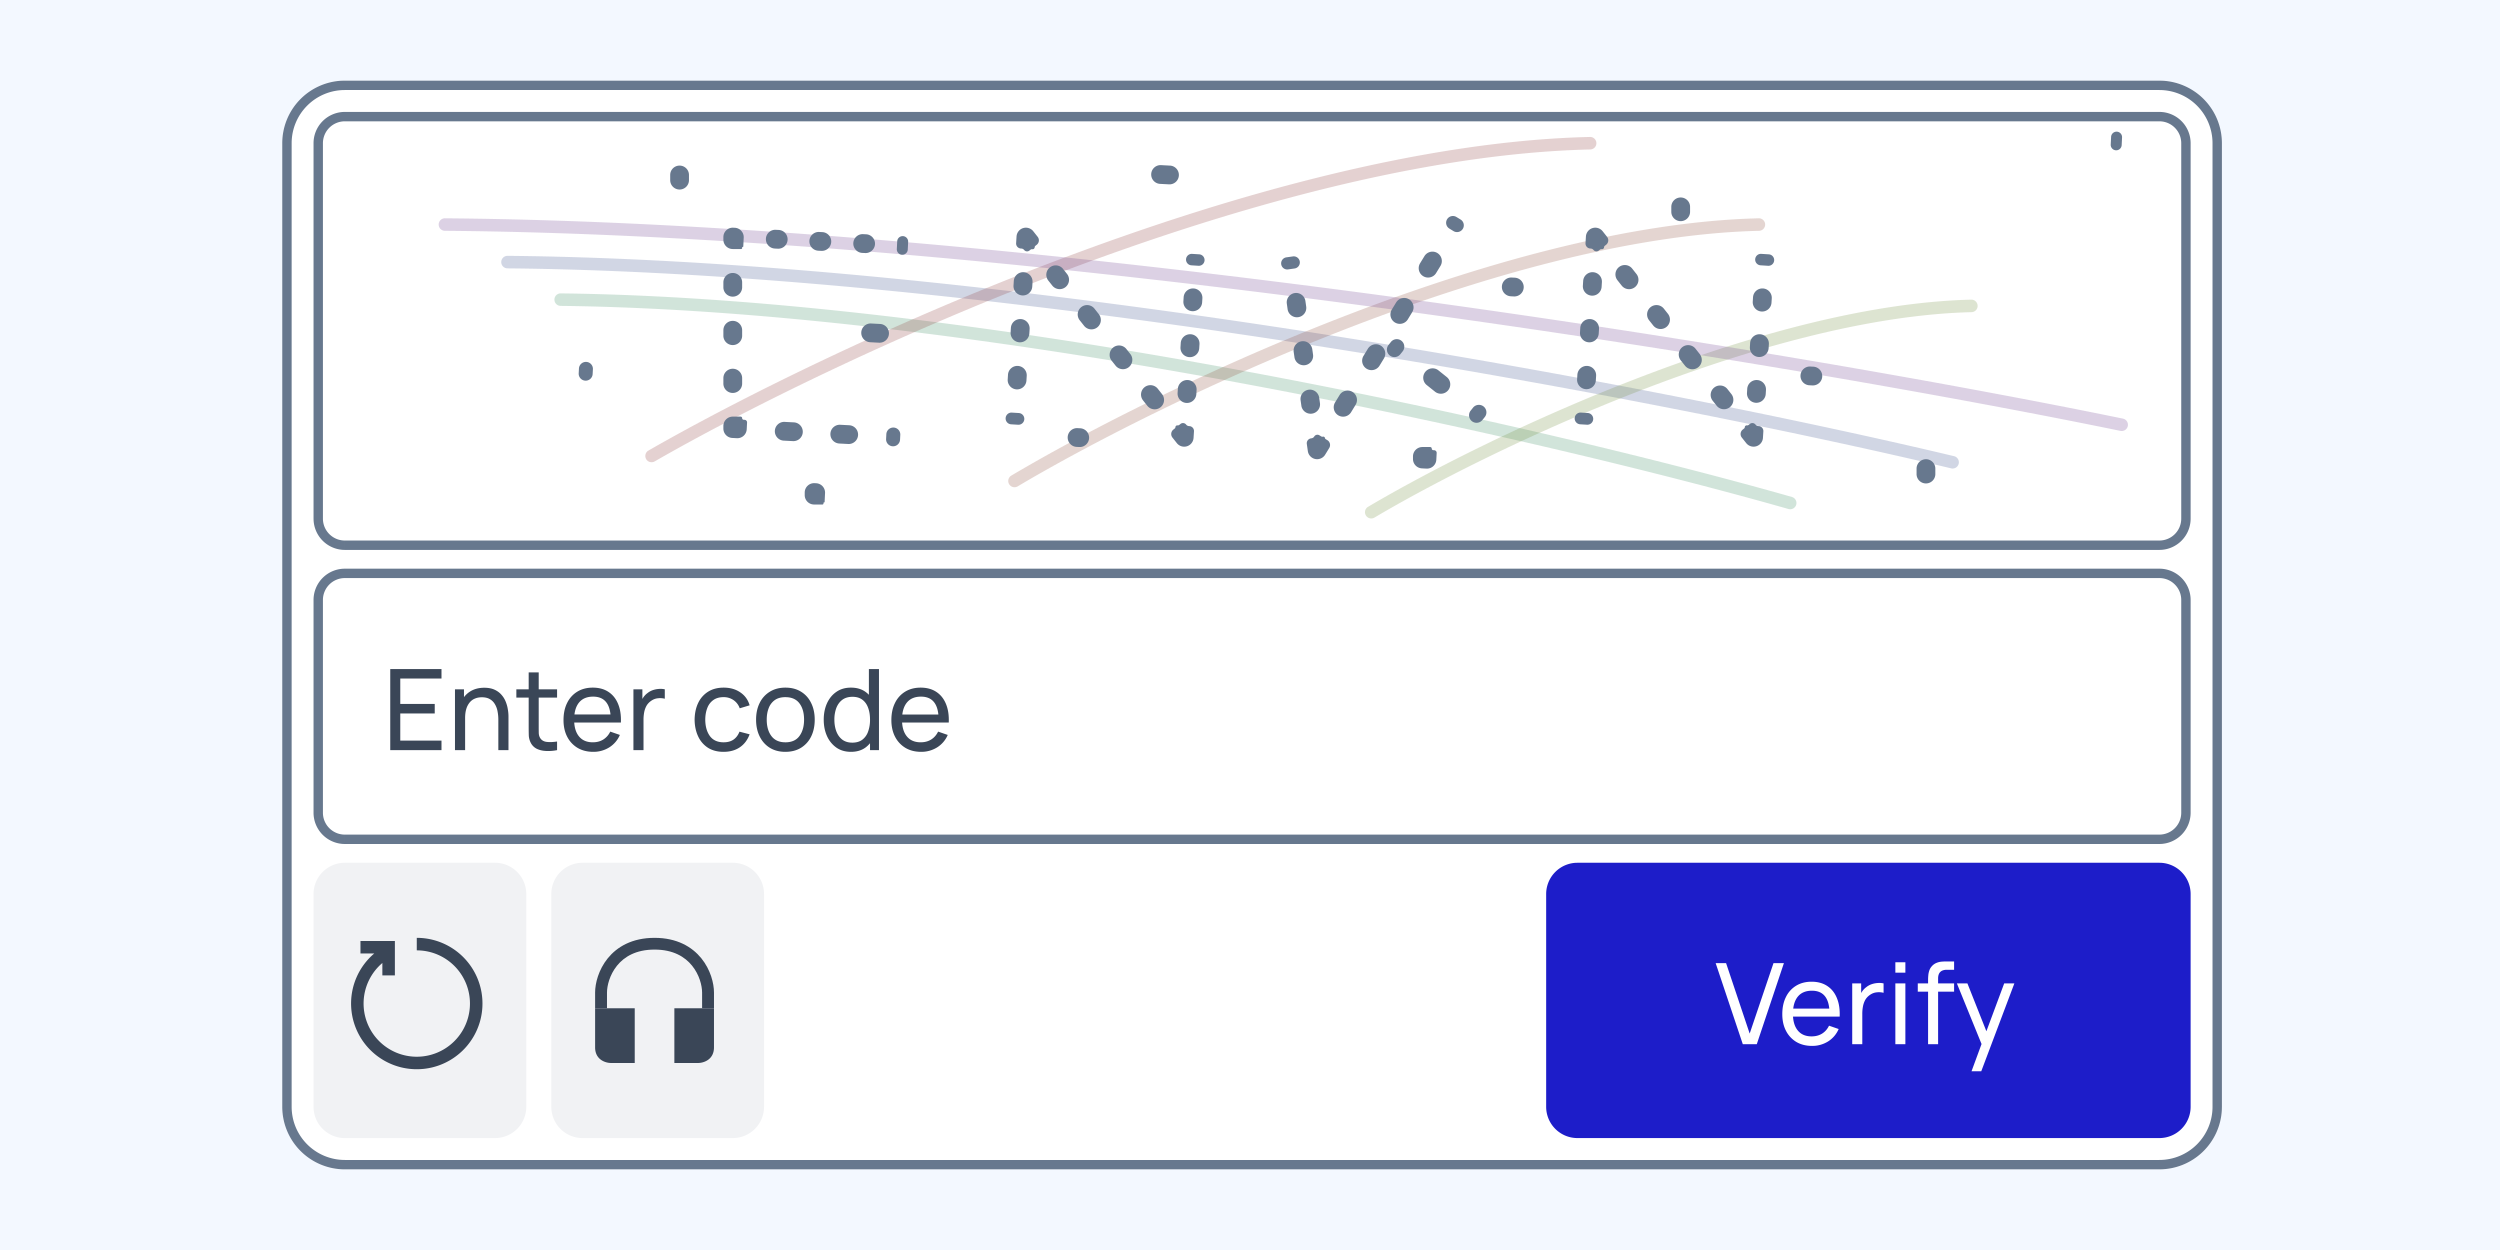 <svg width="310" height="155" fill="none" xmlns="http://www.w3.org/2000/svg"><path fill="#F3F8FF" d="M0 0h310v155H0z"/><path d="M35 17.759A7.759 7.759 0 0 1 42.759 10h225a7.758 7.758 0 0 1 7.758 7.759V137.24a7.758 7.758 0 0 1-7.758 7.759h-225A7.759 7.759 0 0 1 35 137.241V17.759Z" fill="#fff"/><path d="M267.759 143.836V145h-225v-1.164h225Zm6.594-6.595V17.759a6.594 6.594 0 0 0-6.594-6.595h-225a6.595 6.595 0 0 0-6.595 6.595V137.24a6.594 6.594 0 0 0 6.595 6.595V145A7.759 7.759 0 0 1 35 137.241V17.759a7.76 7.76 0 0 1 7.36-7.75l.399-.009h225l.399.01a7.76 7.76 0 0 1 7.359 7.749V137.24l-.01.4a7.758 7.758 0 0 1-7.748 7.359v-1.164a6.594 6.594 0 0 0 6.594-6.595Z" fill="#67788E"/><path d="M68.362 110.862a3.879 3.879 0 0 1 3.88-3.879h18.62a3.879 3.879 0 0 1 3.88 3.879v26.379a3.88 3.88 0 0 1-3.88 3.88h-18.62a3.88 3.88 0 0 1-3.88-3.88v-26.379Zm-29.482 0a3.879 3.879 0 0 1 3.879-3.879h18.62a3.879 3.879 0 0 1 3.88 3.879v26.379a3.88 3.88 0 0 1-3.88 3.88H42.76a3.88 3.88 0 0 1-3.88-3.88v-26.379Z" fill="#F1F2F4"/><path fill-rule="evenodd" clip-rule="evenodd" d="M76.507 119.747c-.905 1.121-1.24 2.472-1.24 3.335v1.939h-1.474v-1.939c0-1.158.427-2.837 1.561-4.242 1.159-1.435 3.03-2.547 5.81-2.547s4.65 1.112 5.81 2.547c1.133 1.405 1.56 3.084 1.56 4.242v1.939H87.06v-1.939c0-.863-.334-2.214-1.24-3.335-.88-1.091-2.326-1.999-4.656-1.999-2.33 0-3.777.908-4.657 1.999Z" fill="#3A4657"/><path d="M73.793 125.021h4.914v6.789h-2.948c-.656 0-1.966-.388-1.966-1.939v-4.85Zm14.741 0h-4.913v6.789h2.948c.655 0 1.965-.388 1.965-1.939v-4.85Zm-36.854-8.728a8.146 8.146 0 1 1-5.276 1.94h-1.706v-1.552h4.267v4.267h-1.552v-1.536a6.594 6.594 0 0 0 4.267 11.622 6.594 6.594 0 1 0 0-13.189v-1.552Z" fill="#3A4657"/><path d="M267.759 67.026v1.163h-225v-1.163h225Zm2.715-2.716V17.758c0-1.5-1.216-2.715-2.715-2.715h-225a2.716 2.716 0 0 0-2.716 2.716V64.31c0 1.5 1.216 2.716 2.716 2.716v1.163l-.2-.005a3.88 3.88 0 0 1-3.674-3.674l-.006-.2V17.758a3.88 3.88 0 0 1 3.88-3.879h225a3.88 3.88 0 0 1 3.879 3.88V64.31l-.005.2a3.88 3.88 0 0 1-3.675 3.674l-.199.005v-1.163a2.716 2.716 0 0 0 2.715-2.716Z" fill="#67788E"/><path opacity=".25" d="M69.535 36.38c53.484.621 124.063 17.092 152.661 25.244a.776.776 0 1 1-.426 1.493C193.212 54.976 122.792 38.55 69.517 37.93a.776.776 0 0 1 .018-1.552Z" fill="#49966C"/><path opacity=".25" d="M62.939 31.724c62.839.612 145.784 16.823 179.397 24.849a.777.777 0 0 1-.361 1.51c-33.577-8.018-116.388-24.197-179.051-24.807a.776.776 0 0 1 .015-1.552Z" fill="#495F96"/><path opacity=".25" d="M197.137 16.983c-20.503.48-44.241 7.08-65.545 15.104-21.315 8.028-40.26 17.505-51.203 23.792a.776.776 0 0 0 .773 1.345c10.873-6.246 29.744-15.688 50.977-23.685 21.245-8 44.79-14.53 65.034-15.005a.776.776 0 1 0-.036-1.551Z" fill="#96494B"/><path opacity=".25" d="M218.084 27.07c-16.297.394-35.151 5.815-52.058 12.397-16.92 6.586-31.959 14.362-40.647 19.522a.776.776 0 0 0 .793 1.333c8.619-5.118 23.581-12.856 40.417-19.41 16.848-6.558 35.504-11.903 51.533-12.291a.776.776 0 1 0-.038-1.552Z" fill="#965B49"/><path opacity=".25" d="M244.464 37.155c-13.173.319-28.402 4.69-42.048 9.989-13.657 5.304-25.796 11.567-32.812 15.723a.777.777 0 0 0 .791 1.335c6.947-4.115 19.01-10.34 32.584-15.612 13.585-5.276 28.617-9.571 41.523-9.883a.777.777 0 0 0-.038-1.552Z" fill="#7B9649"/><path opacity=".25" d="M55.18 27.07c72.877.61 169.088 16.818 208.08 24.843a.776.776 0 0 1-.312 1.52C223.988 45.414 127.893 29.23 55.166 28.62a.776.776 0 0 1 .014-1.552Z" fill="#754996"/><path d="M110.816 53.017a.866.866 0 0 1 .82.91l-.031.594a.865.865 0 1 1-1.729-.09l.03-.594a.867.867 0 0 1 .91-.82Zm-5.486-.285a1.164 1.164 0 0 1-.121 2.324l-1.136-.059a1.163 1.163 0 1 1 .121-2.325l1.136.06Zm-6.92-.36a1.164 1.164 0 1 1-.121 2.324l-1.136-.059a1.164 1.164 0 0 1 .121-2.324l1.136.059Zm-6.578-.712c.107 0 .194.087.194.195 0 .103.081.188.184.194l.121.006c.178.01.314.161.305.339l-.044.84a1.164 1.164 0 0 1-1.223 1.102l-.567-.03a1.164 1.164 0 0 1-1.103-1.161v-.321c0-.643.52-1.164 1.163-1.164h.97Zm-.97-5.936c.643 0 1.164.52 1.164 1.164v.64a1.164 1.164 0 1 1-2.327 0v-.64c0-.643.52-1.164 1.163-1.164Zm0-5.937c.643 0 1.164.52 1.164 1.163v.641a1.164 1.164 0 1 1-2.327 0v-.64c0-.643.52-1.164 1.163-1.164Zm0-5.938c.643 0 1.164.522 1.164 1.164v.641a1.164 1.164 0 0 1-2.327 0v-.64c0-.644.52-1.165 1.163-1.165Zm21.103-4.569a.68.68 0 0 1 .645.713l-.047.967a.68.68 0 0 1-1.358-.068l.048-.966a.679.679 0 0 1 .712-.646Zm-4.557-.227a1.164 1.164 0 0 1-.115 2.325l-.39-.019a1.164 1.164 0 0 1 .115-2.325l.39.02Zm-5.43-.27a1.164 1.164 0 0 1-.116 2.325l-.391-.02a1.163 1.163 0 1 1 .116-2.324l.391.02Zm-5.431-.27a1.164 1.164 0 1 1-.116 2.325l-.39-.02a1.164 1.164 0 0 1 .115-2.324l.39.02Zm-5.627-.279.196.01a1.164 1.164 0 0 1 1.104 1.22l-.054 1.096a.067.067 0 0 1-.07.063.066.066 0 0 0-.07.066v.064c0 .07-.057.128-.127.128h-1.037a1.164 1.164 0 0 1-1.163-1.164v-.32a1.164 1.164 0 0 1 1.22-1.163Zm56.158 24.415c.087.11.217.178.356.187l.051.003c.335.021.589.31.568.645l-.052.814a1.163 1.163 0 0 1-2.074.648l-.543-.687a.707.707 0 0 1 .116-.993l.164-.13a.237.237 0 0 0 .089-.17.236.236 0 0 1 .251-.22l.038.002a.277.277 0 0 0 .188-.059l.153-.121a.495.495 0 0 1 .695.08Zm-20.777-1.435a.728.728 0 1 1-.089 1.452l-.871-.053a.729.729 0 0 1 .09-1.453l.87.054Zm17.786-2.349a1.164 1.164 0 1 1-1.826 1.444l-.519-.657a1.164 1.164 0 1 1 1.826-1.444l.519.657Zm3.202-1.74a1.165 1.165 0 0 1 1.088 1.236l-.033.516a1.163 1.163 0 1 1-2.323-.147l.033-.516a1.164 1.164 0 0 1 1.235-1.088Zm-21.064-1.749c.641.04 1.129.592 1.089 1.233l-.036.583a1.163 1.163 0 1 1-2.323-.144l.036-.582c.04-.642.592-1.13 1.234-1.09Zm13.937-1.476a1.164 1.164 0 0 1-1.826 1.444l-.52-.657a1.165 1.165 0 0 1 1.826-1.444l.52.657Zm7.486-2.453a1.164 1.164 0 0 1 1.088 1.235l-.033.516a1.163 1.163 0 1 1-2.323-.147l.033-.516a1.164 1.164 0 0 1 1.235-1.087Zm-21.064-1.882c.641.04 1.129.592 1.09 1.234l-.036.582a1.164 1.164 0 0 1-2.323-.144l.036-.582a1.163 1.163 0 0 1 1.233-1.09Zm9.652-.63a1.164 1.164 0 1 1-1.826 1.443l-.519-.657a1.164 1.164 0 1 1 1.826-1.444l.519.657Zm11.771-3.166c.642.04 1.129.593 1.088 1.235l-.032.516a1.164 1.164 0 0 1-2.323-.147l.032-.516a1.164 1.164 0 0 1 1.235-1.088Zm-21.064-2.014c.642.04 1.129.592 1.09 1.233l-.036.582a1.164 1.164 0 0 1-2.323-.143l.036-.583a1.163 1.163 0 0 1 1.233-1.09Zm5.367.213a1.163 1.163 0 1 1-1.826 1.444l-.519-.656a1.165 1.165 0 0 1 1.826-1.444l.519.657Zm16.418-2.43a.712.712 0 0 1-.09 1.42l-.903-.057a.711.711 0 1 1 .09-1.42l.903.057Zm-21.864-3.252c.46-.144.962.01 1.261.388l.545.69a.703.703 0 0 1-.116.988l-.157.124a.258.258 0 0 0-.097.187.259.259 0 0 1-.274.242l-.043-.003a.298.298 0 0 0-.205.064l-.133.105a.464.464 0 0 1-.652-.075.465.465 0 0 0-.336-.175l-.072-.005a.626.626 0 0 1-.586-.662l.051-.83.01-.089c.061-.442.373-.814.804-.95Zm90.817 24.363c.087.11.217.178.357.187l.05.003c.335.021.589.31.568.645l-.051.814a1.164 1.164 0 0 1-2.074.648l-.544-.687a.707.707 0 0 1 .116-.993l.164-.13a.233.233 0 0 0 .089-.17.237.237 0 0 1 .251-.22l.039.002a.274.274 0 0 0 .187-.059l.154-.121a.494.494 0 0 1 .694.08Zm-20.776-1.435a.728.728 0 0 1-.09 1.452l-.871-.053a.727.727 0 1 1 .09-1.453l.871.054Zm17.786-2.349a1.164 1.164 0 0 1-1.826 1.444l-.52-.657a1.165 1.165 0 0 1 1.826-1.444l.52.657Zm3.201-1.74a1.164 1.164 0 0 1 1.088 1.236l-.032.516a1.164 1.164 0 0 1-2.323-.147l.032-.516a1.165 1.165 0 0 1 1.235-1.088Zm-21.064-1.749c.642.04 1.13.592 1.09 1.233l-.036.583a1.164 1.164 0 0 1-2.323-.144l.036-.582a1.163 1.163 0 0 1 1.233-1.09Zm13.937-1.476a1.164 1.164 0 1 1-1.826 1.444l-.519-.657a1.164 1.164 0 1 1 1.826-1.444l.519.657Zm7.487-2.453a1.165 1.165 0 0 1 1.088 1.235l-.033.516a1.164 1.164 0 0 1-2.323-.147l.032-.516a1.165 1.165 0 0 1 1.236-1.087Zm-21.065-1.882c.642.04 1.13.592 1.09 1.234l-.036.582a1.164 1.164 0 0 1-2.323-.144l.036-.582c.04-.641.592-1.13 1.233-1.09Zm9.653-.63a1.164 1.164 0 0 1-1.826 1.443l-.52-.657a1.164 1.164 0 1 1 1.826-1.444l.52.657Zm11.771-3.166c.641.04 1.128.593 1.088 1.235l-.033.516a1.164 1.164 0 1 1-2.323-.147l.033-.516a1.163 1.163 0 0 1 1.235-1.088Zm-21.064-2.014c.641.04 1.129.592 1.089 1.233l-.036.582a1.163 1.163 0 1 1-2.323-.143l.036-.583a1.165 1.165 0 0 1 1.234-1.09Zm5.367.213a1.164 1.164 0 1 1-1.826 1.444l-.519-.656a1.164 1.164 0 1 1 1.826-1.444l.519.657Zm16.417-2.43a.711.711 0 0 1-.089 1.42l-.903-.057a.712.712 0 1 1 .089-1.42l.903.057Zm-21.863-3.252c.46-.144.961.01 1.26.388l.546.69a.703.703 0 0 1-.116.988l-.157.124a.26.26 0 0 0-.098.187.257.257 0 0 1-.274.242l-.042-.003a.3.3 0 0 0-.206.064l-.133.105a.464.464 0 0 1-.652-.075.464.464 0 0 0-.335-.175l-.072-.005a.625.625 0 0 1-.586-.662l.051-.83.009-.089c.062-.442.373-.814.805-.95Zm-33.633 25.831a.261.261 0 0 0 .172.036l.062-.009a.196.196 0 0 1 .221.167c.009.058.042.11.092.14l.207.127a.71.71 0 0 1 .236.974l-.507.83a1.164 1.164 0 0 1-2.146-.442l-.127-.89a.613.613 0 0 1 .52-.692l.069-.01a.47.47 0 0 0 .331-.217.465.465 0 0 1 .639-.155l.231.141Zm3.874-5.518c.548.336.721 1.052.386 1.6l-.54.884a1.164 1.164 0 1 1-1.986-1.213l.54-.884a1.164 1.164 0 0 1 1.6-.387Zm-4.036 1.375a1.164 1.164 0 0 1-2.305.328l-.097-.685a1.164 1.164 0 0 1 2.304-.329l.098.686Zm7.543-7.116c.549.335.722 1.051.387 1.6l-.54.884a1.164 1.164 0 0 1-1.987-1.213l.54-.885a1.164 1.164 0 0 1 1.6-.386Zm-8.396 1.136a1.164 1.164 0 0 1-2.304.328l-.098-.686a1.163 1.163 0 1 1 2.305-.328l.097.685Zm11.904-6.877c.549.335.721 1.051.386 1.6l-.54.884a1.163 1.163 0 1 1-1.986-1.214l.54-.884a1.164 1.164 0 0 1 1.6-.386Zm-12.756.896a1.164 1.164 0 0 1-2.305.329l-.097-.687a1.163 1.163 0 1 1 2.304-.328l.098.686Zm16.264-6.638c.548.335.721 1.051.386 1.6l-.54.884a1.164 1.164 0 0 1-1.987-1.214l.54-.884a1.165 1.165 0 0 1 1.601-.386Zm-17.059 1.062a.755.755 0 0 1-.641.854l-.809.115a.755.755 0 1 1-.213-1.495l.809-.115a.755.755 0 0 1 .854.64Zm19.965-5.2a.842.842 0 0 1-.877 1.436l-.551-.337a.841.841 0 0 1 .877-1.435l.551.336Zm2.828 23.169a.933.933 0 0 1 .145 1.31l-.291.362a.931.931 0 1 1-1.454-1.164l.29-.363a.933.933 0 0 1 1.31-.145Zm-4.546-3.636a1.164 1.164 0 0 1-1.454 1.817l-1.092-.874a1.165 1.165 0 0 1 1.454-1.817l1.092.873Zm-5.638-4.51a.932.932 0 0 1 .146 1.309l-.291.363a.931.931 0 1 1-1.454-1.165l.29-.362a.932.932 0 0 1 1.309-.146ZM72.7 44.876a.866.866 0 0 1 .82.91l-.032.595a.866.866 0 1 1-1.73-.09l.031-.594a.866.866 0 0 1 .91-.82Zm72.377-24.342a1.164 1.164 0 0 1-.121 2.325l-1.135-.06a1.164 1.164 0 0 1 .121-2.324l1.135.06ZM109.126 40.17a1.163 1.163 0 0 1-.121 2.325l-1.136-.06a1.164 1.164 0 0 1 .121-2.324l1.136.06Zm68.217 15.262c.107 0 .194.087.194.195 0 .103.081.188.185.194l.121.006c.177.01.313.161.304.339l-.044.84a1.164 1.164 0 0 1-1.223 1.102l-.567-.03a1.164 1.164 0 0 1-1.103-1.162v-.32c0-.643.521-1.164 1.164-1.164h.969ZM84.268 20.534c.643 0 1.164.521 1.164 1.164v.64a1.164 1.164 0 1 1-2.328 0v-.64c0-.643.521-1.164 1.164-1.164Zm124.137 3.954c.643 0 1.164.521 1.164 1.164v.641a1.164 1.164 0 0 1-2.327 0v-.64c0-.644.521-1.165 1.163-1.165Zm30.413 32.456c.642 0 1.163.521 1.163 1.164v.641a1.164 1.164 0 1 1-2.327 0v-.64c0-.644.521-1.165 1.164-1.165Zm23.672-40.616a.68.68 0 0 1 .645.713l-.048.966a.68.68 0 0 1-1.358-.067l.048-.967a.68.68 0 0 1 .713-.645ZM133.956 53.107a1.164 1.164 0 0 1-.115 2.325l-.391-.02a1.165 1.165 0 0 1 .116-2.325l.39.02Zm53.89-18.673a1.164 1.164 0 0 1-.116 2.325l-.391-.02a1.163 1.163 0 1 1 .116-2.324l.391.02Zm36.968 11.033a1.164 1.164 0 1 1-.115 2.324l-.391-.02a1.165 1.165 0 0 1 .115-2.324l.391.02ZM101.006 59.913l.196.01a1.163 1.163 0 0 1 1.104 1.22l-.054 1.096a.067.067 0 0 1-.07.063.067.067 0 0 0-.07.066v.064c0 .07-.057.128-.127.128h-1.036a1.164 1.164 0 0 1-1.164-1.164v-.32a1.165 1.165 0 0 1 1.221-1.163Z" fill="#67788E"/><path d="M191.724 110.862a3.879 3.879 0 0 1 3.879-3.879h72.156a3.879 3.879 0 0 1 3.879 3.879v26.379a3.88 3.88 0 0 1-3.879 3.88h-72.156a3.88 3.88 0 0 1-3.879-3.88v-26.379Z" fill="#1D1DC9"/><path d="m216.108 129.483-3.366-10.055h1.292l2.926 8.735 2.953-8.735h1.292l-3.365 10.055h-1.732Zm8.584.209c-.741 0-1.388-.163-1.942-.488a3.424 3.424 0 0 1-1.284-1.376c-.308-.591-.461-1.28-.461-2.067 0-.824.151-1.536.454-2.137a3.318 3.318 0 0 1 1.264-1.396c.544-.331 1.182-.496 1.913-.496.759 0 1.403.175 1.934.524.535.349.936.847 1.201 1.494.27.647.386 1.418.349 2.311h-1.257v-.447c-.014-.926-.202-1.617-.565-2.073-.363-.461-.903-.692-1.62-.692-.768 0-1.353.247-1.753.74-.4.494-.601 1.202-.601 2.123 0 .889.201 1.578.601 2.067.4.489.971.733 1.711.733.498 0 .931-.114 1.299-.342.367-.228.656-.556.865-.984l1.194.412a3.384 3.384 0 0 1-1.326 1.55 3.679 3.679 0 0 1-1.976.544Zm-2.786-3.631v-.998h5.572v.998h-5.572Zm7.769 3.422v-7.541h1.11v1.822l-.181-.237c.088-.233.202-.447.342-.643a2.16 2.16 0 0 1 .482-.482c.195-.158.416-.279.663-.363.247-.083.498-.132.754-.146a2.38 2.38 0 0 1 .719.049v1.166a2.343 2.343 0 0 0-.859-.056c-.312.032-.6.146-.866.342-.242.172-.43.382-.565.628a2.74 2.74 0 0 0-.272.803 4.838 4.838 0 0 0-.077.873v3.785h-1.25Zm5.349-8.875v-1.285h1.243v1.285h-1.243Zm0 8.875v-7.541h1.243v7.541h-1.243Zm4.058 0v-7.953c0-.196.009-.394.028-.594.018-.205.06-.403.125-.594a1.49 1.49 0 0 1 .321-.537 1.49 1.49 0 0 1 .566-.405c.205-.084.412-.135.621-.154.215-.018.417-.028.608-.028h.957v1.034h-.887c-.368 0-.643.09-.824.272-.182.177-.272.447-.272.81v8.149h-1.243Zm-1.278-6.515v-1.026h4.504v1.026h-4.504Zm6.666 9.867 1.459-3.967.021 1.174-3.296-8.1h1.306l2.583 6.514h-.446l2.423-6.514h1.263l-4.105 10.893h-1.208Z" fill="#fff"/><path d="M267.759 103.491v1.164h-225v-1.164h225Zm2.715-2.715v-26.38c0-1.5-1.216-2.715-2.715-2.715h-225a2.716 2.716 0 0 0-2.716 2.716v26.379c0 1.5 1.216 2.715 2.716 2.715v1.164l-.2-.005a3.88 3.88 0 0 1-3.68-3.874v-26.38a3.88 3.88 0 0 1 3.88-3.879h225a3.88 3.88 0 0 1 3.879 3.88v26.379a3.88 3.88 0 0 1-3.879 3.879v-1.164a2.715 2.715 0 0 0 2.715-2.715Z" fill="#67788E"/><path d="M48.391 93.017V82.962h6.354v1.18h-5.111v3.15h4.273v1.18h-4.273v3.365h5.111v1.18h-6.354Zm13.403 0V89.24a5.33 5.33 0 0 0-.098-1.033 2.59 2.59 0 0 0-.328-.887 1.696 1.696 0 0 0-.629-.628c-.26-.154-.59-.23-.991-.23-.312 0-.596.053-.852.16-.252.102-.468.26-.65.475a2.304 2.304 0 0 0-.425.81c-.098.32-.147.7-.147 1.138l-.817-.251c0-.731.13-1.358.391-1.879a2.853 2.853 0 0 1 1.11-1.208c.48-.284 1.043-.426 1.69-.426.489 0 .905.077 1.25.23.344.154.63.36.859.615a2.9 2.9 0 0 1 .538.852c.13.312.22.63.272.957.056.32.084.626.084.914v4.17h-1.257Zm-5.377 0v-7.541h1.117v2.018h.14v5.523h-1.257Zm12.66 0c-.447.089-.89.123-1.327.105-.433-.014-.82-.1-1.16-.258a1.667 1.667 0 0 1-.774-.755 2.233 2.233 0 0 1-.245-.9 35.772 35.772 0 0 1-.014-1.04V83.38H66.8v6.731c0 .308.003.57.007.79.01.218.058.407.147.565.168.298.433.472.796.524.368.05.81.037 1.327-.042v1.068Zm-5.049-6.515v-1.026h5.049v1.026h-5.049Zm9.534 6.725c-.74 0-1.387-.163-1.941-.49a3.41 3.41 0 0 1-1.285-1.375c-.307-.591-.46-1.28-.46-2.067 0-.824.15-1.536.453-2.136a3.321 3.321 0 0 1 1.264-1.397c.544-.33 1.182-.496 1.913-.496.759 0 1.404.175 1.934.524.536.35.936.847 1.201 1.494.27.647.387 1.418.35 2.311h-1.257v-.446c-.014-.927-.203-1.618-.566-2.074-.363-.461-.903-.692-1.62-.692-.768 0-1.352.247-1.753.74-.4.494-.6 1.202-.6 2.123 0 .89.2 1.579.6 2.067.4.49.971.733 1.711.733.498 0 .931-.114 1.299-.342a2.33 2.33 0 0 0 .866-.984l1.194.412a3.381 3.381 0 0 1-1.327 1.55 3.678 3.678 0 0 1-1.976.545Zm-2.786-3.632v-.998h5.572v.999h-5.572Zm7.769 3.422v-7.541h1.11v1.822l-.181-.237c.088-.233.202-.447.342-.643.144-.195.305-.356.482-.481.195-.159.416-.28.663-.364.247-.083.498-.132.754-.146a2.39 2.39 0 0 1 .72.049v1.166a2.357 2.357 0 0 0-.86-.056c-.311.033-.6.147-.865.342-.242.172-.43.382-.566.629-.13.246-.22.514-.272.803a4.91 4.91 0 0 0-.077.872v3.785h-1.25Zm11.183.21c-.763 0-1.413-.17-1.948-.51a3.317 3.317 0 0 1-1.215-1.418c-.28-.6-.424-1.285-.433-2.053.01-.786.156-1.478.44-2.073a3.3 3.3 0 0 1 1.236-1.404c.535-.335 1.18-.503 1.934-.503.796 0 1.48.196 2.053.587.577.39.963.926 1.159 1.606l-1.229.37a2.02 2.02 0 0 0-.775-1.02 2.111 2.111 0 0 0-1.222-.363c-.517 0-.943.121-1.278.363a2.103 2.103 0 0 0-.747.992c-.163.419-.247.9-.251 1.445.009.838.202 1.516.58 2.032.38.512.947.768 1.696.768.493 0 .903-.111 1.229-.335.326-.228.573-.556.74-.984l1.257.328c-.26.703-.668 1.24-1.222 1.613-.554.372-1.222.559-2.004.559Zm7.659 0c-.75 0-1.397-.17-1.942-.51-.54-.34-.956-.81-1.25-1.41-.293-.601-.44-1.29-.44-2.068 0-.791.15-1.485.448-2.08a3.318 3.318 0 0 1 1.263-1.39c.545-.335 1.185-.503 1.92-.503.755 0 1.404.17 1.949.51.544.335.961.803 1.25 1.404.293.595.44 1.282.44 2.06 0 .786-.147 1.48-.44 2.08a3.377 3.377 0 0 1-1.257 1.404c-.545.335-1.192.503-1.941.503Zm0-1.18c.782 0 1.364-.261 1.745-.783.382-.521.573-1.196.573-2.025 0-.852-.193-1.529-.58-2.032-.386-.507-.966-.76-1.738-.76-.526 0-.96.118-1.3.355a2.136 2.136 0 0 0-.76.985c-.168.419-.252.903-.252 1.452 0 .848.196 1.527.587 2.04.39.511.966.767 1.725.767Zm8.136 1.18c-.703 0-1.306-.175-1.809-.524a3.478 3.478 0 0 1-1.166-1.432c-.27-.6-.405-1.277-.405-2.032 0-.754.135-1.431.405-2.032.275-.6.663-1.073 1.166-1.417.503-.35 1.103-.524 1.802-.524.712 0 1.31.172 1.794.517.484.344.85.817 1.097 1.417.251.601.377 1.28.377 2.04 0 .749-.126 1.426-.377 2.031a3.268 3.268 0 0 1-1.097 1.432c-.484.349-1.08.524-1.787.524Zm.153-1.139c.508 0 .924-.12 1.25-.363a2.14 2.14 0 0 0 .72-1.012 4.28 4.28 0 0 0 .237-1.474c0-.558-.079-1.05-.237-1.473-.154-.428-.392-.761-.713-.999-.321-.242-.728-.363-1.222-.363-.512 0-.935.126-1.271.377-.33.252-.577.592-.74 1.02a4.131 4.131 0 0 0-.237 1.438c0 .536.081 1.02.244 1.453.163.428.408.768.733 1.02.331.25.743.376 1.236.376Zm2.207.93v-5.552h-.14v-4.504h1.25v10.055h-1.11Zm6.334.209c-.74 0-1.387-.163-1.941-.49a3.432 3.432 0 0 1-1.285-1.375c-.307-.591-.46-1.28-.46-2.067 0-.824.151-1.536.453-2.136a3.324 3.324 0 0 1 1.264-1.397c.545-.33 1.183-.496 1.914-.496.758 0 1.403.175 1.934.524.535.35.936.847 1.201 1.494.27.647.386 1.418.349 2.311h-1.257v-.446c-.014-.927-.202-1.618-.565-2.074-.364-.461-.904-.692-1.62-.692-.769 0-1.353.247-1.753.74-.401.494-.601 1.202-.601 2.123 0 .89.2 1.579.601 2.067.4.49.97.733 1.711.733.498 0 .931-.114 1.298-.342.368-.228.657-.556.866-.984l1.194.412a3.38 3.38 0 0 1-1.326 1.55 3.682 3.682 0 0 1-1.977.545Zm-2.786-3.632v-.998h5.573v.999h-5.573Z" fill="#3A4657"/></svg>